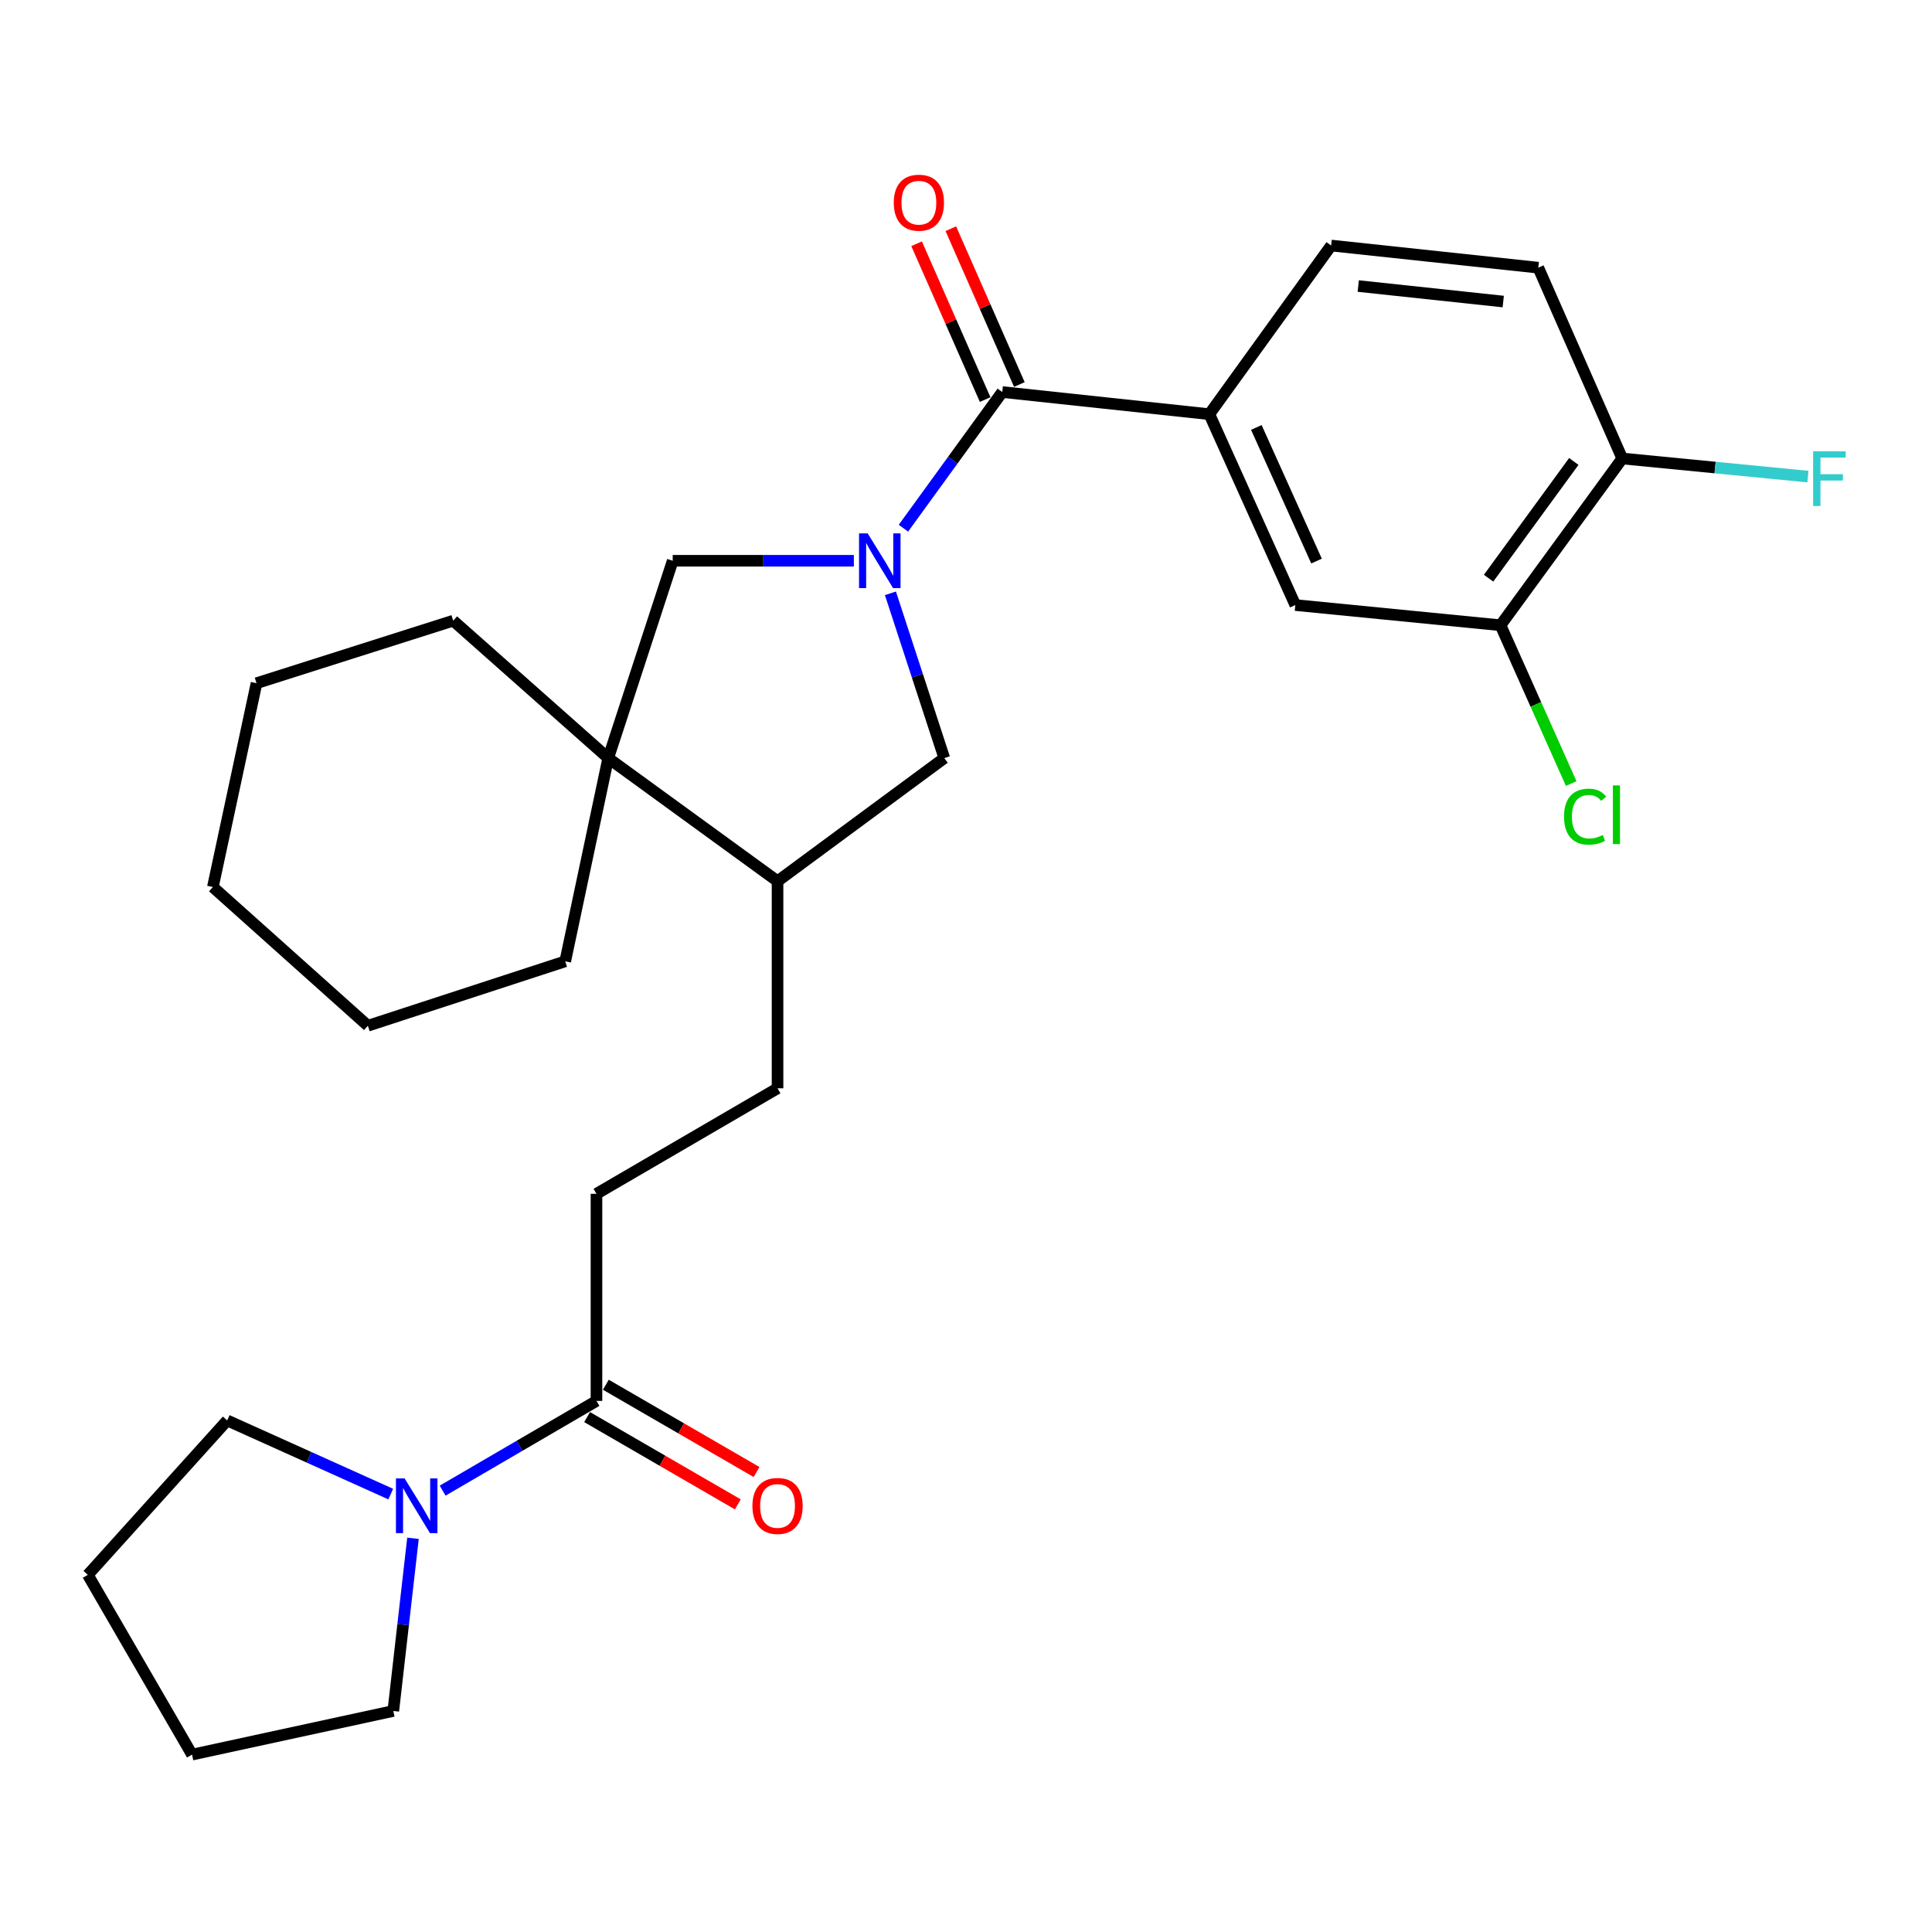 <?xml version='1.0' encoding='iso-8859-1'?>
<svg version='1.1' baseProfile='full'
              xmlns='http://www.w3.org/2000/svg'
                      xmlns:rdkit='http://www.rdkit.org/xml'
                      xmlns:xlink='http://www.w3.org/1999/xlink'
                  xml:space='preserve'
width='1000px' height='1000px' viewBox='0 0 1000 1000'>
<!-- END OF HEADER -->
<rect style='opacity:1.0;fill:#FFFFFF;stroke:none' width='1000' height='1000' x='0' y='0'> </rect>
<path class='bond-0' d='M 467.613,273.394 L 493.189,238.156' style='fill:none;fill-rule:evenodd;stroke:#0000FF;stroke-width:6px;stroke-linecap:butt;stroke-linejoin:miter;stroke-opacity:1' />
<path class='bond-0' d='M 493.189,238.156 L 518.764,202.919' style='fill:none;fill-rule:evenodd;stroke:#000000;stroke-width:6px;stroke-linecap:butt;stroke-linejoin:miter;stroke-opacity:1' />
<path class='bond-2' d='M 441.958,290.252 L 395.077,290.252' style='fill:none;fill-rule:evenodd;stroke:#0000FF;stroke-width:6px;stroke-linecap:butt;stroke-linejoin:miter;stroke-opacity:1' />
<path class='bond-2' d='M 395.077,290.252 L 348.195,290.252' style='fill:none;fill-rule:evenodd;stroke:#000000;stroke-width:6px;stroke-linecap:butt;stroke-linejoin:miter;stroke-opacity:1' />
<path class='bond-6' d='M 460.884,307.098 L 474.824,349.744' style='fill:none;fill-rule:evenodd;stroke:#0000FF;stroke-width:6px;stroke-linecap:butt;stroke-linejoin:miter;stroke-opacity:1' />
<path class='bond-6' d='M 474.824,349.744 L 488.764,392.391' style='fill:none;fill-rule:evenodd;stroke:#000000;stroke-width:6px;stroke-linecap:butt;stroke-linejoin:miter;stroke-opacity:1' />
<path class='bond-1' d='M 518.764,202.919 L 625.957,214.381' style='fill:none;fill-rule:evenodd;stroke:#000000;stroke-width:6px;stroke-linecap:butt;stroke-linejoin:miter;stroke-opacity:1' />
<path class='bond-10' d='M 527.622,199.022 L 509.883,158.698' style='fill:none;fill-rule:evenodd;stroke:#000000;stroke-width:6px;stroke-linecap:butt;stroke-linejoin:miter;stroke-opacity:1' />
<path class='bond-10' d='M 509.883,158.698 L 492.144,118.375' style='fill:none;fill-rule:evenodd;stroke:#FF0000;stroke-width:6px;stroke-linecap:butt;stroke-linejoin:miter;stroke-opacity:1' />
<path class='bond-10' d='M 509.906,206.815 L 492.167,166.492' style='fill:none;fill-rule:evenodd;stroke:#000000;stroke-width:6px;stroke-linecap:butt;stroke-linejoin:miter;stroke-opacity:1' />
<path class='bond-10' d='M 492.167,166.492 L 474.428,126.169' style='fill:none;fill-rule:evenodd;stroke:#FF0000;stroke-width:6px;stroke-linecap:butt;stroke-linejoin:miter;stroke-opacity:1' />
<path class='bond-8' d='M 625.957,214.381 L 670.463,313.176' style='fill:none;fill-rule:evenodd;stroke:#000000;stroke-width:6px;stroke-linecap:butt;stroke-linejoin:miter;stroke-opacity:1' />
<path class='bond-8' d='M 650.28,221.251 L 681.434,290.407' style='fill:none;fill-rule:evenodd;stroke:#000000;stroke-width:6px;stroke-linecap:butt;stroke-linejoin:miter;stroke-opacity:1' />
<path class='bond-13' d='M 625.957,214.381 L 689,127.091' style='fill:none;fill-rule:evenodd;stroke:#000000;stroke-width:6px;stroke-linecap:butt;stroke-linejoin:miter;stroke-opacity:1' />
<path class='bond-3' d='M 348.195,290.252 L 314.819,392.391' style='fill:none;fill-rule:evenodd;stroke:#000000;stroke-width:6px;stroke-linecap:butt;stroke-linejoin:miter;stroke-opacity:1' />
<path class='bond-21' d='M 314.819,392.391 L 292.561,497.584' style='fill:none;fill-rule:evenodd;stroke:#000000;stroke-width:6px;stroke-linecap:butt;stroke-linejoin:miter;stroke-opacity:1' />
<path class='bond-22' d='M 314.819,392.391 L 234.583,321.262' style='fill:none;fill-rule:evenodd;stroke:#000000;stroke-width:6px;stroke-linecap:butt;stroke-linejoin:miter;stroke-opacity:1' />
<path class='bond-28' d='M 314.819,392.391 L 402.453,456.111' style='fill:none;fill-rule:evenodd;stroke:#000000;stroke-width:6px;stroke-linecap:butt;stroke-linejoin:miter;stroke-opacity:1' />
<path class='bond-4' d='M 229.113,771.553 L 268.923,748.332' style='fill:none;fill-rule:evenodd;stroke:#0000FF;stroke-width:6px;stroke-linecap:butt;stroke-linejoin:miter;stroke-opacity:1' />
<path class='bond-4' d='M 268.923,748.332 L 308.733,725.11' style='fill:none;fill-rule:evenodd;stroke:#000000;stroke-width:6px;stroke-linecap:butt;stroke-linejoin:miter;stroke-opacity:1' />
<path class='bond-19' d='M 213.761,796.221 L 208.666,840.907' style='fill:none;fill-rule:evenodd;stroke:#0000FF;stroke-width:6px;stroke-linecap:butt;stroke-linejoin:miter;stroke-opacity:1' />
<path class='bond-19' d='M 208.666,840.907 L 203.572,885.593' style='fill:none;fill-rule:evenodd;stroke:#000000;stroke-width:6px;stroke-linecap:butt;stroke-linejoin:miter;stroke-opacity:1' />
<path class='bond-20' d='M 202.25,773.341 L 159.922,754.279' style='fill:none;fill-rule:evenodd;stroke:#0000FF;stroke-width:6px;stroke-linecap:butt;stroke-linejoin:miter;stroke-opacity:1' />
<path class='bond-20' d='M 159.922,754.279 L 117.594,735.217' style='fill:none;fill-rule:evenodd;stroke:#000000;stroke-width:6px;stroke-linecap:butt;stroke-linejoin:miter;stroke-opacity:1' />
<path class='bond-5' d='M 308.733,725.11 L 308.733,617.917' style='fill:none;fill-rule:evenodd;stroke:#000000;stroke-width:6px;stroke-linecap:butt;stroke-linejoin:miter;stroke-opacity:1' />
<path class='bond-14' d='M 303.883,733.484 L 342.889,756.075' style='fill:none;fill-rule:evenodd;stroke:#000000;stroke-width:6px;stroke-linecap:butt;stroke-linejoin:miter;stroke-opacity:1' />
<path class='bond-14' d='M 342.889,756.075 L 381.895,778.666' style='fill:none;fill-rule:evenodd;stroke:#FF0000;stroke-width:6px;stroke-linecap:butt;stroke-linejoin:miter;stroke-opacity:1' />
<path class='bond-14' d='M 313.583,716.736 L 352.589,739.327' style='fill:none;fill-rule:evenodd;stroke:#000000;stroke-width:6px;stroke-linecap:butt;stroke-linejoin:miter;stroke-opacity:1' />
<path class='bond-14' d='M 352.589,739.327 L 391.595,761.918' style='fill:none;fill-rule:evenodd;stroke:#FF0000;stroke-width:6px;stroke-linecap:butt;stroke-linejoin:miter;stroke-opacity:1' />
<path class='bond-7' d='M 488.764,392.391 L 402.453,456.111' style='fill:none;fill-rule:evenodd;stroke:#000000;stroke-width:6px;stroke-linecap:butt;stroke-linejoin:miter;stroke-opacity:1' />
<path class='bond-15' d='M 402.453,456.111 L 402.453,563.304' style='fill:none;fill-rule:evenodd;stroke:#000000;stroke-width:6px;stroke-linecap:butt;stroke-linejoin:miter;stroke-opacity:1' />
<path class='bond-9' d='M 670.463,313.176 L 776.666,323.628' style='fill:none;fill-rule:evenodd;stroke:#000000;stroke-width:6px;stroke-linecap:butt;stroke-linejoin:miter;stroke-opacity:1' />
<path class='bond-17' d='M 776.666,323.628 L 794.96,364.598' style='fill:none;fill-rule:evenodd;stroke:#000000;stroke-width:6px;stroke-linecap:butt;stroke-linejoin:miter;stroke-opacity:1' />
<path class='bond-17' d='M 794.96,364.598 L 813.253,405.568' style='fill:none;fill-rule:evenodd;stroke:#00CC00;stroke-width:6px;stroke-linecap:butt;stroke-linejoin:miter;stroke-opacity:1' />
<path class='bond-30' d='M 776.666,323.628 L 839.677,237.316' style='fill:none;fill-rule:evenodd;stroke:#000000;stroke-width:6px;stroke-linecap:butt;stroke-linejoin:miter;stroke-opacity:1' />
<path class='bond-30' d='M 770.486,299.269 L 814.593,238.851' style='fill:none;fill-rule:evenodd;stroke:#000000;stroke-width:6px;stroke-linecap:butt;stroke-linejoin:miter;stroke-opacity:1' />
<path class='bond-11' d='M 839.677,237.316 L 796.215,138.553' style='fill:none;fill-rule:evenodd;stroke:#000000;stroke-width:6px;stroke-linecap:butt;stroke-linejoin:miter;stroke-opacity:1' />
<path class='bond-18' d='M 839.677,237.316 L 887.728,242' style='fill:none;fill-rule:evenodd;stroke:#000000;stroke-width:6px;stroke-linecap:butt;stroke-linejoin:miter;stroke-opacity:1' />
<path class='bond-18' d='M 887.728,242 L 935.778,246.685' style='fill:none;fill-rule:evenodd;stroke:#33CCCC;stroke-width:6px;stroke-linecap:butt;stroke-linejoin:miter;stroke-opacity:1' />
<path class='bond-12' d='M 308.733,617.917 L 402.453,563.304' style='fill:none;fill-rule:evenodd;stroke:#000000;stroke-width:6px;stroke-linecap:butt;stroke-linejoin:miter;stroke-opacity:1' />
<path class='bond-16' d='M 689,127.091 L 796.215,138.553' style='fill:none;fill-rule:evenodd;stroke:#000000;stroke-width:6px;stroke-linecap:butt;stroke-linejoin:miter;stroke-opacity:1' />
<path class='bond-16' d='M 703.025,148.055 L 778.075,156.079' style='fill:none;fill-rule:evenodd;stroke:#000000;stroke-width:6px;stroke-linecap:butt;stroke-linejoin:miter;stroke-opacity:1' />
<path class='bond-24' d='M 203.572,885.593 L 99.4,908.184' style='fill:none;fill-rule:evenodd;stroke:#000000;stroke-width:6px;stroke-linecap:butt;stroke-linejoin:miter;stroke-opacity:1' />
<path class='bond-23' d='M 117.594,735.217 L 45.455,815.142' style='fill:none;fill-rule:evenodd;stroke:#000000;stroke-width:6px;stroke-linecap:butt;stroke-linejoin:miter;stroke-opacity:1' />
<path class='bond-26' d='M 292.561,497.584 L 190.411,530.928' style='fill:none;fill-rule:evenodd;stroke:#000000;stroke-width:6px;stroke-linecap:butt;stroke-linejoin:miter;stroke-opacity:1' />
<path class='bond-25' d='M 234.583,321.262 L 132.777,353.628' style='fill:none;fill-rule:evenodd;stroke:#000000;stroke-width:6px;stroke-linecap:butt;stroke-linejoin:miter;stroke-opacity:1' />
<path class='bond-31' d='M 45.455,815.142 L 99.4,908.184' style='fill:none;fill-rule:evenodd;stroke:#000000;stroke-width:6px;stroke-linecap:butt;stroke-linejoin:miter;stroke-opacity:1' />
<path class='bond-27' d='M 132.777,353.628 L 110.185,459.122' style='fill:none;fill-rule:evenodd;stroke:#000000;stroke-width:6px;stroke-linecap:butt;stroke-linejoin:miter;stroke-opacity:1' />
<path class='bond-29' d='M 190.411,530.928 L 110.185,459.122' style='fill:none;fill-rule:evenodd;stroke:#000000;stroke-width:6px;stroke-linecap:butt;stroke-linejoin:miter;stroke-opacity:1' />
<path  class='atom-0' d='M 449.117 276.092
L 458.397 291.092
Q 459.317 292.572, 460.797 295.252
Q 462.277 297.932, 462.357 298.092
L 462.357 276.092
L 466.117 276.092
L 466.117 304.412
L 462.237 304.412
L 452.277 288.012
Q 451.117 286.092, 449.877 283.892
Q 448.677 281.692, 448.317 281.012
L 448.317 304.412
L 444.637 304.412
L 444.637 276.092
L 449.117 276.092
' fill='#0000FF'/>
<path  class='atom-5' d='M 209.42 765.229
L 218.7 780.229
Q 219.62 781.709, 221.1 784.389
Q 222.58 787.069, 222.66 787.229
L 222.66 765.229
L 226.42 765.229
L 226.42 793.549
L 222.54 793.549
L 212.58 777.149
Q 211.42 775.229, 210.18 773.029
Q 208.98 770.829, 208.62 770.149
L 208.62 793.549
L 204.94 793.549
L 204.94 765.229
L 209.42 765.229
' fill='#0000FF'/>
<path  class='atom-11' d='M 462.614 104.913
Q 462.614 98.113, 465.974 94.313
Q 469.334 90.513, 475.614 90.513
Q 481.894 90.513, 485.254 94.313
Q 488.614 98.113, 488.614 104.913
Q 488.614 111.793, 485.214 115.713
Q 481.814 119.593, 475.614 119.593
Q 469.374 119.593, 465.974 115.713
Q 462.614 111.833, 462.614 104.913
M 475.614 116.393
Q 479.934 116.393, 482.254 113.513
Q 484.614 110.593, 484.614 104.913
Q 484.614 99.353, 482.254 96.553
Q 479.934 93.713, 475.614 93.713
Q 471.294 93.713, 468.934 96.513
Q 466.614 99.313, 466.614 104.913
Q 466.614 110.633, 468.934 113.513
Q 471.294 116.393, 475.614 116.393
' fill='#FF0000'/>
<path  class='atom-15' d='M 389.453 779.469
Q 389.453 772.669, 392.813 768.869
Q 396.173 765.069, 402.453 765.069
Q 408.733 765.069, 412.093 768.869
Q 415.453 772.669, 415.453 779.469
Q 415.453 786.349, 412.053 790.269
Q 408.653 794.149, 402.453 794.149
Q 396.213 794.149, 392.813 790.269
Q 389.453 786.389, 389.453 779.469
M 402.453 790.949
Q 406.773 790.949, 409.093 788.069
Q 411.453 785.149, 411.453 779.469
Q 411.453 773.909, 409.093 771.109
Q 406.773 768.269, 402.453 768.269
Q 398.133 768.269, 395.773 771.069
Q 393.453 773.869, 393.453 779.469
Q 393.453 785.189, 395.773 788.069
Q 398.133 790.949, 402.453 790.949
' fill='#FF0000'/>
<path  class='atom-18' d='M 809.542 422.693
Q 809.542 415.653, 812.822 411.973
Q 816.142 408.253, 822.422 408.253
Q 828.262 408.253, 831.382 412.373
L 828.742 414.533
Q 826.462 411.533, 822.422 411.533
Q 818.142 411.533, 815.862 414.413
Q 813.622 417.253, 813.622 422.693
Q 813.622 428.293, 815.942 431.173
Q 818.302 434.053, 822.862 434.053
Q 825.982 434.053, 829.622 432.173
L 830.742 435.173
Q 829.262 436.133, 827.022 436.693
Q 824.782 437.253, 822.302 437.253
Q 816.142 437.253, 812.822 433.493
Q 809.542 429.733, 809.542 422.693
' fill='#00CC00'/>
<path  class='atom-18' d='M 834.822 406.533
L 838.502 406.533
L 838.502 436.893
L 834.822 436.893
L 834.822 406.533
' fill='#00CC00'/>
<path  class='atom-19' d='M 938.471 233.608
L 955.311 233.608
L 955.311 236.848
L 942.271 236.848
L 942.271 245.448
L 953.871 245.448
L 953.871 248.728
L 942.271 248.728
L 942.271 261.928
L 938.471 261.928
L 938.471 233.608
' fill='#33CCCC'/>
</svg>
